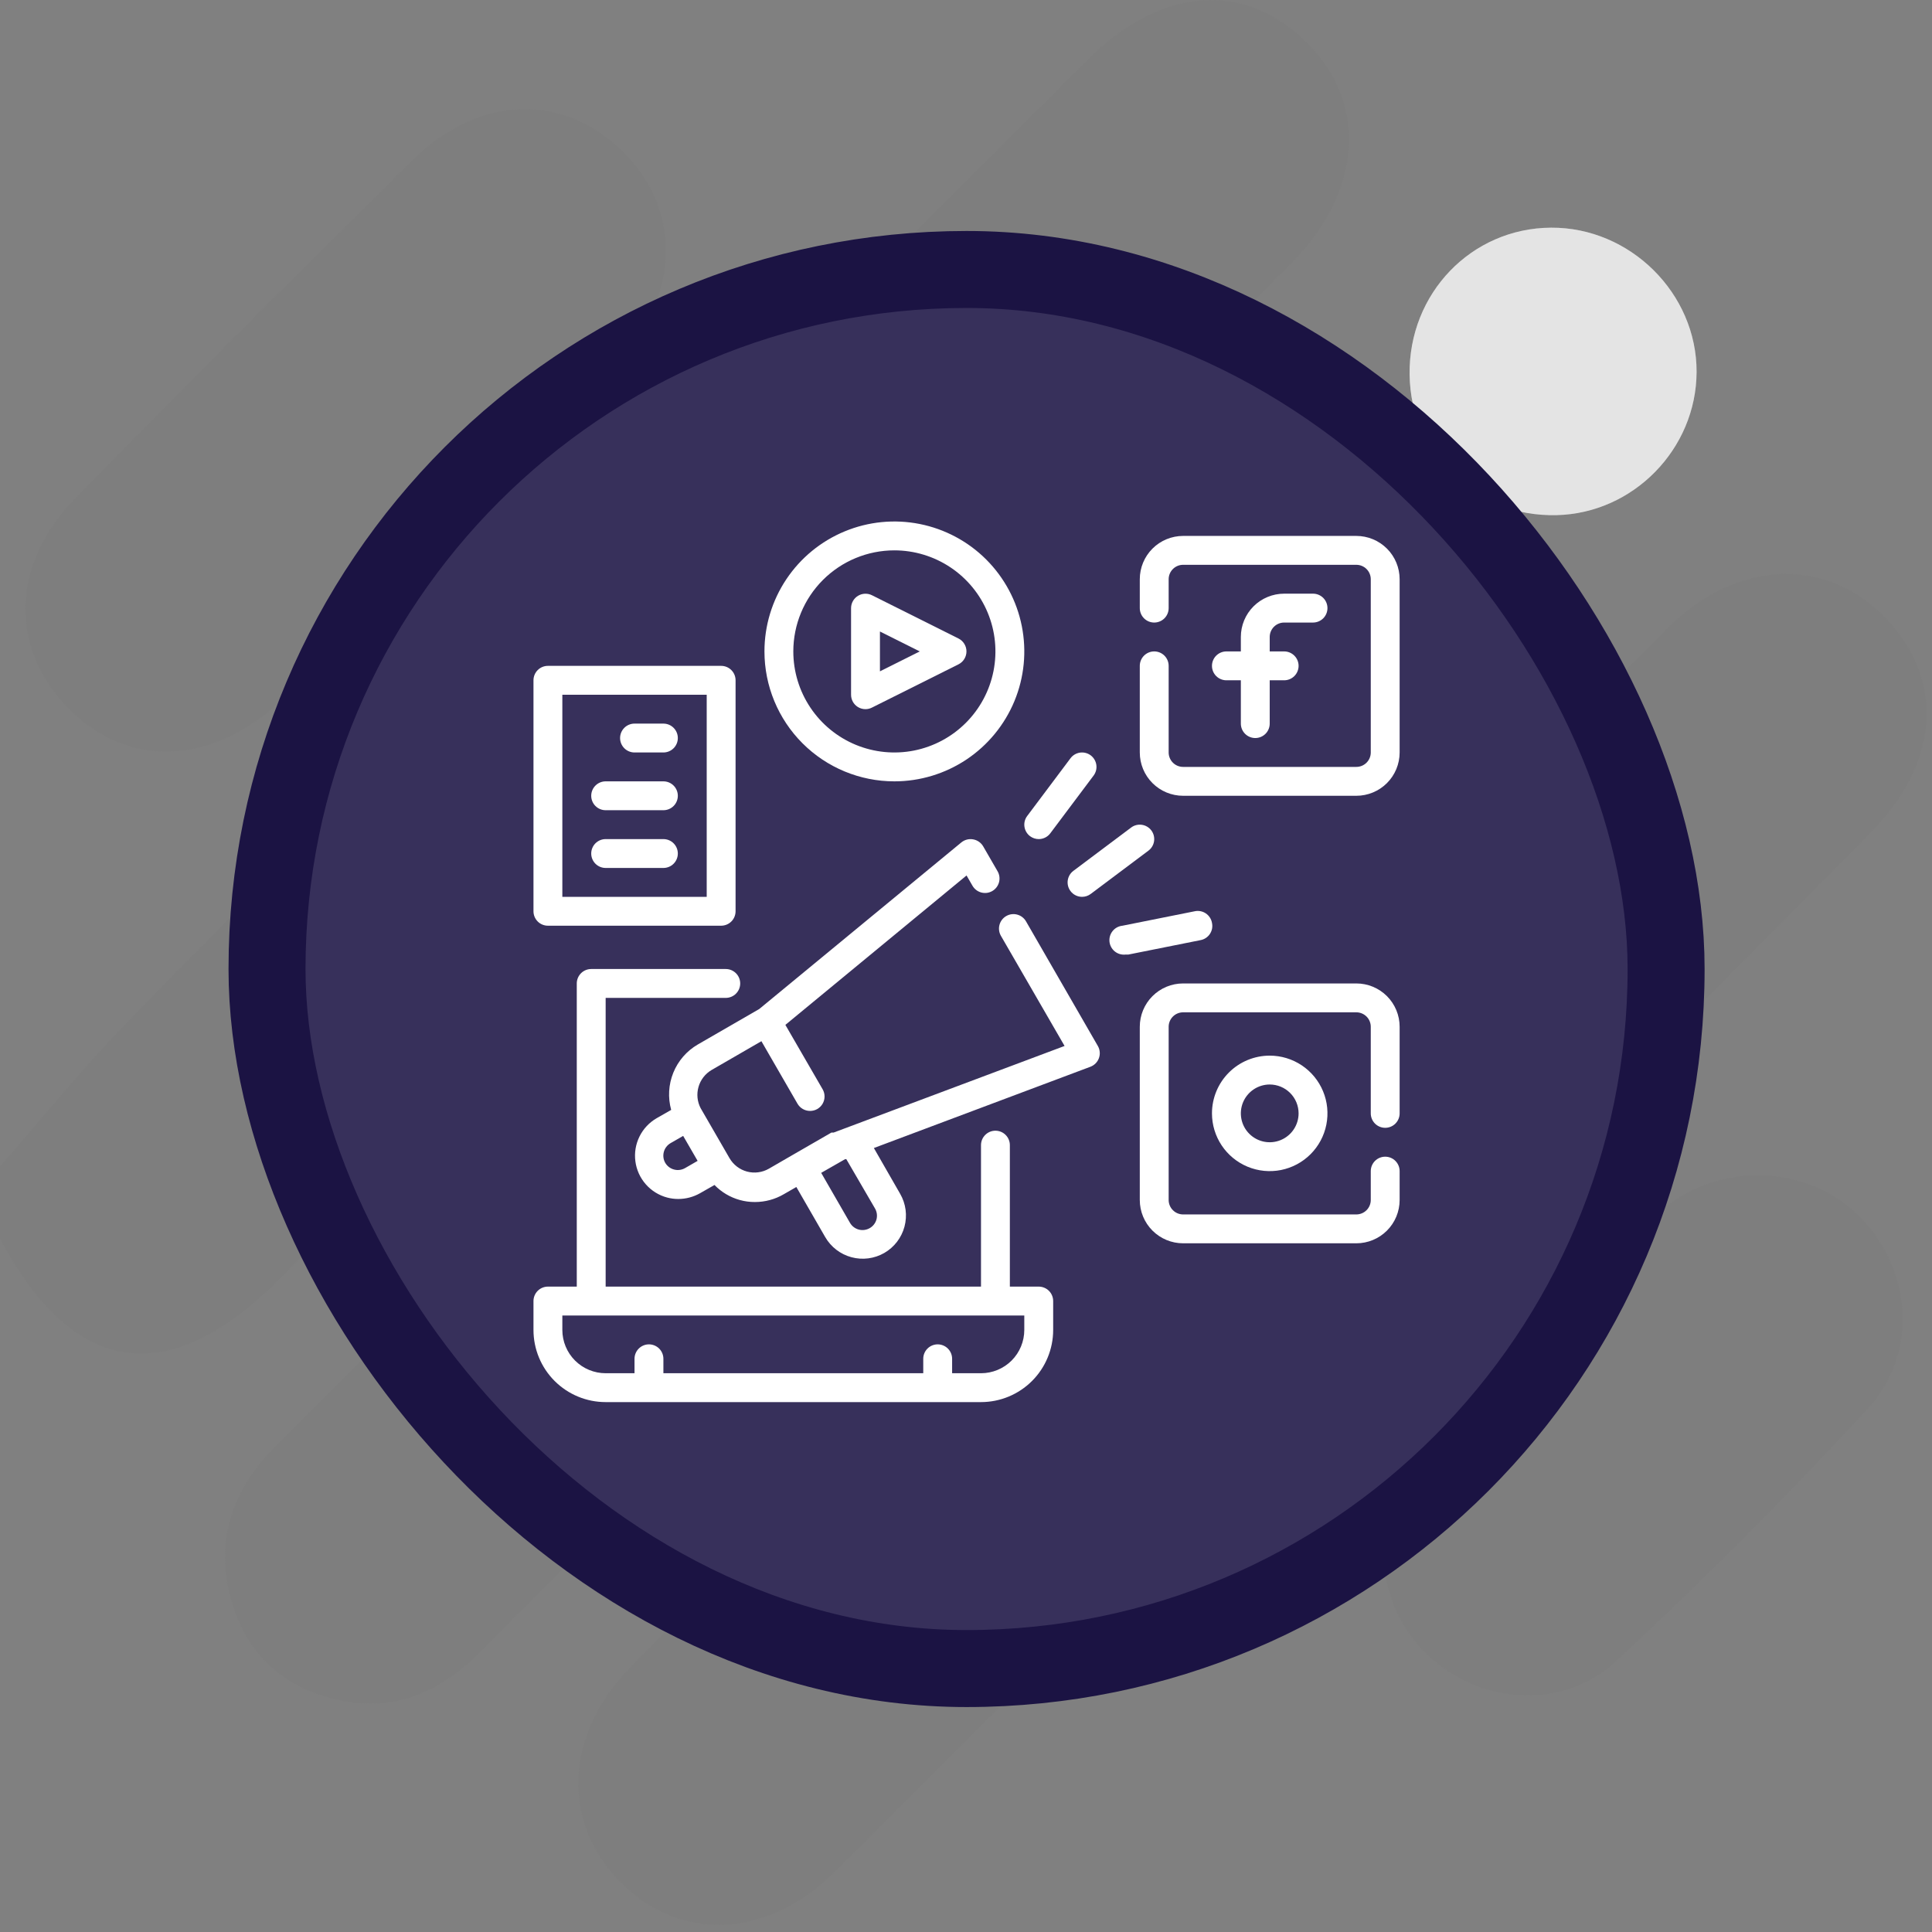 <svg width="134" height="134" viewBox="0 0 134 134" fill="none" xmlns="http://www.w3.org/2000/svg">
<rect x="0" y="0" width="134" height="134" fill="#808080" stroke="none"/>
<g clip-path="url(#clip0_2184_2447)">
<path d="M0 85.913C0 84.24 0 82.57 0 80.897C2.903 77.584 5.68 74.147 8.738 70.985C14.545 64.977 20.52 59.135 26.409 53.205C28.304 51.298 29.033 49.132 26.933 46.981C24.811 44.809 22.664 45.59 20.703 47.409C20.295 47.788 19.918 48.2 19.512 48.579C14.657 53.135 8.796 53.322 4.674 49.059C0.636 44.883 0.769 39.1 5.26 34.517C12.959 26.658 20.741 18.88 28.569 11.149C33.274 6.503 39.197 6.405 43.389 10.706C47.324 14.742 47.087 20.737 42.736 25.244C39.45 28.652 35.807 31.766 32.904 35.466C31.94 36.695 32.782 39.343 32.798 41.343C34.673 41.273 36.605 41.444 38.404 41.032C39.327 40.819 40.018 39.572 40.805 38.785C52.322 27.258 63.819 15.713 75.36 4.21C80.58 -0.994 86.415 -1.373 90.778 3.092C94.882 7.292 94.43 13.346 89.573 18.251C82.716 25.18 75.84 32.089 68.928 38.964C66.84 41.042 65.493 43.339 67.822 45.841C70.31 48.511 72.543 46.923 74.536 44.795C75.773 43.473 77.05 42.184 78.385 40.964C82.752 36.966 88.802 36.904 92.663 40.773C96.548 44.664 96.661 50.78 92.528 55.026C83.206 64.608 73.713 74.022 64.293 83.509C63.507 84.299 62.279 85.017 62.086 85.941C61.755 87.525 61.431 89.975 62.285 90.73C63.397 91.713 65.704 91.748 67.407 91.515C68.421 91.376 69.288 89.973 70.171 89.089C85.33 73.92 100.465 58.725 115.645 43.576C120.307 38.924 126.358 38.574 130.488 42.57C134.877 46.816 134.669 52.737 129.796 57.695C122.963 64.648 116.04 71.513 109.159 78.418C108.372 79.207 107.133 79.913 106.933 80.837C106.541 82.646 106.005 85.053 106.848 86.362C108.25 88.537 110.689 88.15 112.647 86.415C113.585 85.585 114.412 84.626 115.375 83.831C119.265 80.622 125.192 80.785 128.75 84.154C132.564 87.766 133.185 93.759 129.527 97.727C123.963 103.762 118.142 109.583 112.133 115.175C108.318 118.727 102.503 118.215 98.857 114.631C95.337 111.173 94.944 105.282 98.046 101.281C99.064 99.966 100.811 98.966 101.256 97.522C101.748 95.934 101.766 93.364 100.807 92.4C99.899 91.489 97.289 91.631 95.739 92.185C94.305 92.697 93.265 94.346 92.087 95.53C80.682 106.971 69.312 118.448 57.87 129.85C53.217 134.486 47.148 134.697 43.046 130.561C38.93 126.411 39.142 120.373 43.668 115.693C47.25 111.988 50.926 108.378 54.561 104.726C56.731 102.546 59.664 100.237 56.631 97.05C53.555 93.82 51.187 96.641 48.993 98.847C43.785 104.078 38.554 109.286 33.36 114.528C30.762 117.15 27.736 118.656 23.991 118.01C20.11 117.341 17.311 115.08 16.141 111.33C14.83 107.125 15.97 103.435 19.137 100.279C32.742 86.706 46.298 73.083 59.869 59.476C60.656 58.687 61.891 57.992 62.106 57.064C62.493 55.39 62.973 52.894 62.11 51.999C61.146 51.001 58.651 51.001 56.974 51.336C55.818 51.567 54.892 53.073 53.91 54.057C42.407 65.598 30.922 77.155 19.416 88.69C11.678 96.448 5.11 95.498 0 85.915L0 85.913Z" fill="#787878" fill-opacity="0.2"/>
<path d="M107.571 15.791C102.052 15.826 97.692 20.355 97.767 25.981C97.841 31.589 102.304 35.858 107.961 35.729C113.283 35.607 117.654 31.139 117.672 25.798C117.69 20.345 113.06 15.757 107.571 15.791Z" fill="white"/>
<path d="M107.571 15.791C113.06 15.757 117.69 20.345 117.672 25.798C117.654 31.139 113.283 35.607 107.961 35.729C102.304 35.858 97.839 31.589 97.767 25.981C97.692 20.355 102.052 15.826 107.571 15.791Z" fill="#787878" fill-opacity="0.2"/>
</g>
<rect x="18.52" y="18.69" width="97.038" height="97.038" rx="48.519" fill="#37305B"/>
<rect x="18.52" y="18.69" width="97.038" height="97.038" rx="48.519" stroke="#1B1343" stroke-width="5.34"/>
<path d="M72.045 89.237H70.042V79.425C70.042 79.159 69.937 78.904 69.749 78.717C69.561 78.529 69.307 78.423 69.041 78.423C68.775 78.423 68.521 78.529 68.333 78.717C68.145 78.904 68.04 79.159 68.04 79.425V89.237H42.007V69.212H50.337C50.603 69.212 50.858 69.106 51.045 68.918C51.233 68.731 51.339 68.476 51.339 68.21C51.339 67.945 51.233 67.69 51.045 67.502C50.858 67.315 50.603 67.209 50.337 67.209H41.006C40.74 67.209 40.485 67.315 40.298 67.502C40.11 67.69 40.004 67.945 40.004 68.21V89.237H38.002C37.736 89.237 37.481 89.343 37.294 89.53C37.106 89.718 37.001 89.973 37.001 90.238V92.241C37.001 93.569 37.528 94.842 38.467 95.781C39.406 96.72 40.679 97.247 42.007 97.247H68.04C69.368 97.247 70.641 96.72 71.58 95.781C72.519 94.842 73.046 93.569 73.046 92.241V90.238C73.046 89.973 72.941 89.718 72.753 89.53C72.565 89.343 72.31 89.237 72.045 89.237ZM71.043 92.241C71.043 93.037 70.727 93.802 70.164 94.365C69.6 94.928 68.836 95.245 68.04 95.245H66.037V94.243C66.037 93.978 65.932 93.723 65.744 93.535C65.556 93.348 65.302 93.242 65.036 93.242C64.77 93.242 64.516 93.348 64.328 93.535C64.14 93.723 64.035 93.978 64.035 94.243V95.245H46.012V94.243C46.012 93.978 45.906 93.723 45.719 93.535C45.531 93.348 45.276 93.242 45.011 93.242C44.745 93.242 44.49 93.348 44.303 93.535C44.115 93.723 44.009 93.978 44.009 94.243V95.245H42.007C41.21 95.245 40.446 94.928 39.883 94.365C39.319 93.802 39.003 93.037 39.003 92.241V91.24H71.043V92.241Z" fill="white"/>
<path d="M89.066 43.179H91.069C91.335 43.179 91.589 43.073 91.777 42.886C91.965 42.698 92.07 42.443 92.07 42.178C92.07 41.912 91.965 41.657 91.777 41.469C91.589 41.282 91.335 41.176 91.069 41.176H89.066C88.27 41.176 87.506 41.493 86.942 42.056C86.379 42.619 86.063 43.383 86.063 44.18V45.181H85.061C84.796 45.181 84.541 45.287 84.353 45.475C84.165 45.662 84.06 45.917 84.06 46.183C84.06 46.448 84.165 46.703 84.353 46.891C84.541 47.078 84.796 47.184 85.061 47.184H86.063V50.188C86.063 50.453 86.168 50.708 86.356 50.896C86.544 51.083 86.798 51.189 87.064 51.189C87.329 51.189 87.584 51.083 87.772 50.896C87.96 50.708 88.065 50.453 88.065 50.188V47.184H89.066C89.332 47.184 89.587 47.078 89.774 46.891C89.962 46.703 90.068 46.448 90.068 46.183C90.068 45.917 89.962 45.662 89.774 45.475C89.587 45.287 89.332 45.181 89.066 45.181H88.065V44.18C88.065 43.914 88.171 43.66 88.358 43.472C88.546 43.284 88.801 43.179 89.066 43.179Z" fill="white"/>
<path d="M94.073 37.171H82.058C81.261 37.171 80.497 37.488 79.933 38.051C79.37 38.614 79.054 39.378 79.054 40.175V42.178C79.054 42.443 79.159 42.698 79.347 42.886C79.535 43.073 79.789 43.179 80.055 43.179C80.32 43.179 80.575 43.073 80.763 42.886C80.951 42.698 81.056 42.443 81.056 42.178V40.175C81.056 39.909 81.162 39.655 81.35 39.467C81.537 39.279 81.792 39.174 82.058 39.174H94.073C94.338 39.174 94.593 39.279 94.781 39.467C94.969 39.655 95.074 39.909 95.074 40.175V52.19C95.074 52.456 94.969 52.71 94.781 52.898C94.593 53.086 94.338 53.191 94.073 53.191H82.058C81.792 53.191 81.537 53.086 81.35 52.898C81.162 52.71 81.056 52.456 81.056 52.19V46.182C81.056 45.917 80.951 45.662 80.763 45.474C80.575 45.287 80.32 45.181 80.055 45.181C79.789 45.181 79.535 45.287 79.347 45.474C79.159 45.662 79.054 45.917 79.054 46.182V52.19C79.054 52.987 79.37 53.751 79.933 54.314C80.497 54.877 81.261 55.194 82.058 55.194H94.073C94.869 55.194 95.633 54.877 96.197 54.314C96.76 53.751 97.076 52.987 97.076 52.19V40.175C97.076 39.378 96.76 38.614 96.197 38.051C95.633 37.488 94.869 37.171 94.073 37.171Z" fill="white"/>
<path d="M84.06 77.222C84.06 78.014 84.295 78.788 84.735 79.447C85.175 80.106 85.801 80.619 86.532 80.922C87.264 81.225 88.07 81.305 88.847 81.15C89.623 80.995 90.337 80.614 90.897 80.054C91.457 79.494 91.839 78.78 91.993 78.003C92.148 77.226 92.069 76.421 91.765 75.689C91.462 74.957 90.949 74.332 90.29 73.892C89.632 73.452 88.857 73.217 88.065 73.217C87.003 73.217 85.984 73.639 85.233 74.39C84.482 75.141 84.06 76.16 84.06 77.222ZM90.068 77.222C90.068 77.618 89.95 78.005 89.73 78.334C89.51 78.664 89.197 78.92 88.832 79.072C88.466 79.224 88.063 79.263 87.674 79.186C87.286 79.109 86.929 78.918 86.649 78.638C86.369 78.358 86.178 78.001 86.101 77.612C86.024 77.224 86.064 76.821 86.215 76.456C86.367 76.09 86.623 75.777 86.953 75.557C87.282 75.337 87.669 75.219 88.065 75.219C88.596 75.219 89.106 75.43 89.481 75.806C89.857 76.181 90.068 76.691 90.068 77.222Z" fill="white"/>
<path d="M94.073 68.21H82.058C81.261 68.21 80.497 68.527 79.933 69.09C79.37 69.654 79.054 70.418 79.054 71.214V83.229C79.054 84.026 79.37 84.79 79.933 85.353C80.497 85.917 81.261 86.233 82.058 86.233H94.073C94.869 86.233 95.633 85.917 96.197 85.353C96.76 84.79 97.076 84.026 97.076 83.229V81.227C97.076 80.961 96.971 80.707 96.783 80.519C96.596 80.331 96.341 80.226 96.075 80.226C95.81 80.226 95.555 80.331 95.367 80.519C95.18 80.707 95.074 80.961 95.074 81.227V83.229C95.074 83.495 94.969 83.75 94.781 83.937C94.593 84.125 94.338 84.231 94.073 84.231H82.058C81.792 84.231 81.537 84.125 81.35 83.937C81.162 83.75 81.056 83.495 81.056 83.229V71.214C81.056 70.949 81.162 70.694 81.35 70.506C81.537 70.319 81.792 70.213 82.058 70.213H94.073C94.338 70.213 94.593 70.319 94.781 70.506C94.969 70.694 95.074 70.949 95.074 71.214V77.222C95.074 77.487 95.18 77.742 95.367 77.93C95.555 78.118 95.81 78.223 96.075 78.223C96.341 78.223 96.596 78.118 96.783 77.93C96.971 77.742 97.076 77.487 97.076 77.222V71.214C97.076 70.418 96.76 69.654 96.197 69.09C95.633 68.527 94.869 68.21 94.073 68.21Z" fill="white"/>
<path d="M59.499 49.036C59.658 49.135 59.842 49.187 60.03 49.186C60.186 49.185 60.341 49.148 60.48 49.076L66.488 46.072C66.652 45.988 66.789 45.861 66.885 45.703C66.982 45.546 67.032 45.365 67.032 45.181C67.032 44.997 66.982 44.816 66.885 44.659C66.789 44.502 66.652 44.374 66.488 44.29L60.48 41.286C60.328 41.209 60.158 41.173 59.988 41.18C59.817 41.187 59.651 41.238 59.506 41.327C59.36 41.416 59.24 41.541 59.157 41.69C59.073 41.839 59.029 42.007 59.028 42.177V48.185C59.028 48.355 59.071 48.523 59.153 48.672C59.236 48.821 59.355 48.946 59.499 49.036ZM61.031 43.8L63.794 45.181L61.031 46.563V43.8Z" fill="white"/>
<path d="M62.032 54.193C63.814 54.193 65.557 53.664 67.039 52.674C68.52 51.684 69.675 50.276 70.358 48.63C71.04 46.983 71.218 45.171 70.87 43.423C70.523 41.675 69.664 40.07 68.404 38.809C67.144 37.549 65.538 36.691 63.79 36.343C62.042 35.995 60.23 36.174 58.584 36.856C56.937 37.538 55.53 38.693 54.539 40.175C53.549 41.657 53.021 43.399 53.021 45.181C53.021 47.571 53.97 49.863 55.66 51.553C57.35 53.243 59.642 54.193 62.032 54.193ZM62.032 38.172C63.418 38.172 64.773 38.584 65.926 39.354C67.079 40.124 67.977 41.218 68.507 42.499C69.038 43.78 69.177 45.189 68.906 46.549C68.636 47.908 67.968 49.157 66.988 50.137C66.008 51.117 64.759 51.785 63.4 52.056C62.04 52.326 60.631 52.187 59.35 51.657C58.069 51.126 56.975 50.228 56.205 49.075C55.434 47.923 55.023 46.568 55.023 45.181C55.023 43.322 55.762 41.54 57.076 40.225C58.391 38.911 60.173 38.172 62.032 38.172Z" fill="white"/>
<path d="M72.045 58.198C72.2 58.198 72.354 58.162 72.493 58.092C72.632 58.023 72.753 57.922 72.846 57.797L75.85 53.792C76.009 53.58 76.078 53.313 76.04 53.05C76.002 52.787 75.862 52.55 75.65 52.39C75.437 52.231 75.17 52.163 74.907 52.2C74.644 52.238 74.407 52.378 74.248 52.591L71.244 56.596C71.085 56.808 71.016 57.075 71.054 57.338C71.091 57.601 71.232 57.838 71.444 57.998C71.618 58.127 71.828 58.198 72.045 58.198Z" fill="white"/>
<path d="M74.248 61.802C74.341 61.927 74.462 62.028 74.601 62.097C74.74 62.167 74.893 62.203 75.049 62.203C75.265 62.203 75.476 62.133 75.649 62.003L79.654 58.999C79.867 58.84 80.007 58.602 80.045 58.339C80.082 58.077 80.014 57.809 79.855 57.597C79.695 57.385 79.458 57.244 79.195 57.207C78.932 57.169 78.665 57.237 78.453 57.397L74.448 60.401C74.235 60.56 74.095 60.797 74.057 61.06C74.02 61.323 74.088 61.59 74.248 61.802Z" fill="white"/>
<path d="M84.06 64.005C84.037 63.873 83.986 63.746 83.912 63.633C83.838 63.52 83.742 63.424 83.63 63.349C83.518 63.274 83.392 63.223 83.259 63.198C83.127 63.173 82.99 63.175 82.859 63.204L77.852 64.206C77.721 64.219 77.593 64.258 77.477 64.32C77.36 64.382 77.257 64.467 77.174 64.57C77.005 64.776 76.925 65.041 76.951 65.307C76.978 65.572 77.109 65.817 77.315 65.986C77.522 66.155 77.787 66.235 78.053 66.208H78.253L83.259 65.207C83.392 65.183 83.519 65.133 83.631 65.059C83.744 64.985 83.841 64.889 83.916 64.777C83.99 64.664 84.042 64.538 84.067 64.406C84.091 64.273 84.089 64.137 84.06 64.005Z" fill="white"/>
<path d="M38.002 64.205H50.017C50.282 64.205 50.537 64.1 50.725 63.912C50.913 63.724 51.018 63.47 51.018 63.204V47.184C51.018 46.918 50.913 46.664 50.725 46.476C50.537 46.288 50.282 46.183 50.017 46.183H38.002C37.736 46.183 37.481 46.288 37.294 46.476C37.106 46.664 37.001 46.918 37.001 47.184V63.204C37.001 63.47 37.106 63.724 37.294 63.912C37.481 64.1 37.736 64.205 38.002 64.205ZM39.003 48.185H49.016V62.203H39.003V48.185Z" fill="white"/>
<path d="M46.012 50.188H44.009C43.744 50.188 43.489 50.293 43.301 50.481C43.114 50.669 43.008 50.923 43.008 51.189C43.008 51.455 43.114 51.709 43.301 51.897C43.489 52.085 43.744 52.19 44.009 52.19H46.012C46.277 52.19 46.532 52.085 46.72 51.897C46.908 51.709 47.013 51.455 47.013 51.189C47.013 50.923 46.908 50.669 46.72 50.481C46.532 50.293 46.277 50.188 46.012 50.188Z" fill="white"/>
<path d="M46.012 54.193H42.007C41.741 54.193 41.487 54.298 41.299 54.486C41.111 54.674 41.006 54.929 41.006 55.194C41.006 55.46 41.111 55.714 41.299 55.902C41.487 56.09 41.741 56.195 42.007 56.195H46.012C46.278 56.195 46.532 56.09 46.72 55.902C46.908 55.714 47.013 55.46 47.013 55.194C47.013 54.929 46.908 54.674 46.72 54.486C46.532 54.298 46.278 54.193 46.012 54.193Z" fill="white"/>
<path d="M46.012 58.198H42.007C41.741 58.198 41.487 58.303 41.299 58.491C41.111 58.679 41.006 58.934 41.006 59.199C41.006 59.465 41.111 59.719 41.299 59.907C41.487 60.095 41.741 60.2 42.007 60.2H46.012C46.278 60.2 46.532 60.095 46.72 59.907C46.908 59.719 47.013 59.465 47.013 59.199C47.013 58.934 46.908 58.679 46.72 58.491C46.532 58.303 46.278 58.198 46.012 58.198Z" fill="white"/>
<path d="M71.163 63.905C71.098 63.791 71.01 63.69 70.906 63.61C70.801 63.529 70.682 63.47 70.554 63.436C70.427 63.401 70.294 63.392 70.163 63.409C70.032 63.426 69.906 63.469 69.792 63.535C69.677 63.6 69.577 63.688 69.497 63.792C69.416 63.897 69.357 64.016 69.323 64.144C69.288 64.271 69.279 64.404 69.296 64.535C69.313 64.666 69.356 64.792 69.421 64.906L73.837 72.546L57.817 78.553C57.817 78.553 57.817 78.553 57.747 78.553H57.666L55.063 80.055L53.331 81.057C53.103 81.189 52.851 81.274 52.59 81.308C52.329 81.343 52.063 81.325 51.809 81.257C51.298 81.119 50.862 80.784 50.597 80.326L48.595 76.861C48.359 76.408 48.306 75.882 48.446 75.391C48.585 74.899 48.907 74.48 49.346 74.218L52.81 72.216L55.313 76.551C55.402 76.704 55.529 76.831 55.682 76.918C55.835 77.006 56.008 77.052 56.185 77.052C56.361 77.052 56.534 77.007 56.687 76.919C56.839 76.831 56.966 76.705 57.055 76.553C57.143 76.4 57.19 76.227 57.19 76.051C57.19 75.875 57.144 75.702 57.056 75.55L54.472 71.084L67.038 60.721L67.449 61.432C67.515 61.546 67.602 61.647 67.707 61.727C67.811 61.808 67.931 61.867 68.058 61.901C68.185 61.936 68.318 61.944 68.449 61.928C68.58 61.911 68.706 61.868 68.821 61.802C68.935 61.737 69.035 61.649 69.116 61.544C69.196 61.44 69.255 61.321 69.29 61.193C69.324 61.066 69.333 60.933 69.316 60.802C69.299 60.671 69.257 60.545 69.191 60.431L68.19 58.698C68.116 58.573 68.017 58.465 67.897 58.382C67.778 58.299 67.642 58.243 67.499 58.218C67.355 58.191 67.207 58.195 67.065 58.232C66.923 58.268 66.791 58.335 66.678 58.428L52.66 69.983L48.395 72.446C47.629 72.892 47.033 73.579 46.7 74.399C46.367 75.22 46.315 76.128 46.552 76.981L45.551 77.552C45.035 77.849 44.619 78.291 44.355 78.824C44.091 79.358 43.991 79.957 44.069 80.547C44.146 81.137 44.397 81.691 44.789 82.138C45.181 82.585 45.697 82.906 46.272 83.059C46.527 83.127 46.789 83.16 47.053 83.159C47.58 83.157 48.097 83.019 48.555 82.759L49.556 82.188C50.037 82.685 50.642 83.044 51.308 83.229C51.651 83.325 52.005 83.372 52.36 83.37C53.064 83.371 53.755 83.184 54.362 82.829L55.233 82.328L57.236 85.803C57.634 86.491 58.288 86.993 59.056 87.199C59.824 87.406 60.642 87.3 61.331 86.904C61.673 86.707 61.973 86.444 62.214 86.131C62.454 85.818 62.63 85.461 62.733 85.08C62.835 84.698 62.861 84.301 62.81 83.909C62.758 83.518 62.63 83.141 62.432 82.799L60.61 79.625L75.629 73.988C75.765 73.936 75.889 73.856 75.991 73.752C76.093 73.649 76.171 73.524 76.22 73.387C76.269 73.251 76.288 73.107 76.275 72.964C76.263 72.82 76.221 72.681 76.15 72.556L71.163 63.905ZM47.514 81.017C47.4 81.082 47.274 81.125 47.143 81.142C47.013 81.16 46.88 81.151 46.753 81.117C46.496 81.05 46.276 80.884 46.142 80.656C46.076 80.542 46.033 80.416 46.016 80.286C45.999 80.155 46.008 80.022 46.042 79.895C46.076 79.767 46.135 79.647 46.216 79.543C46.297 79.438 46.398 79.35 46.512 79.284L47.383 78.784L48.385 80.516L47.514 81.017ZM60.69 83.82C60.756 83.934 60.799 84.06 60.816 84.191C60.833 84.321 60.825 84.454 60.79 84.581C60.719 84.836 60.55 85.052 60.32 85.182C60.091 85.313 59.82 85.349 59.565 85.282C59.31 85.214 59.092 85.049 58.958 84.821L56.956 81.347L58.618 80.396H58.698L60.69 83.82Z" fill="white"/>
<defs>
<clipPath id="clip0_2184_2447">
<rect width="133.621" height="133.502" fill="white"/>
</clipPath>
</defs>
</svg>
